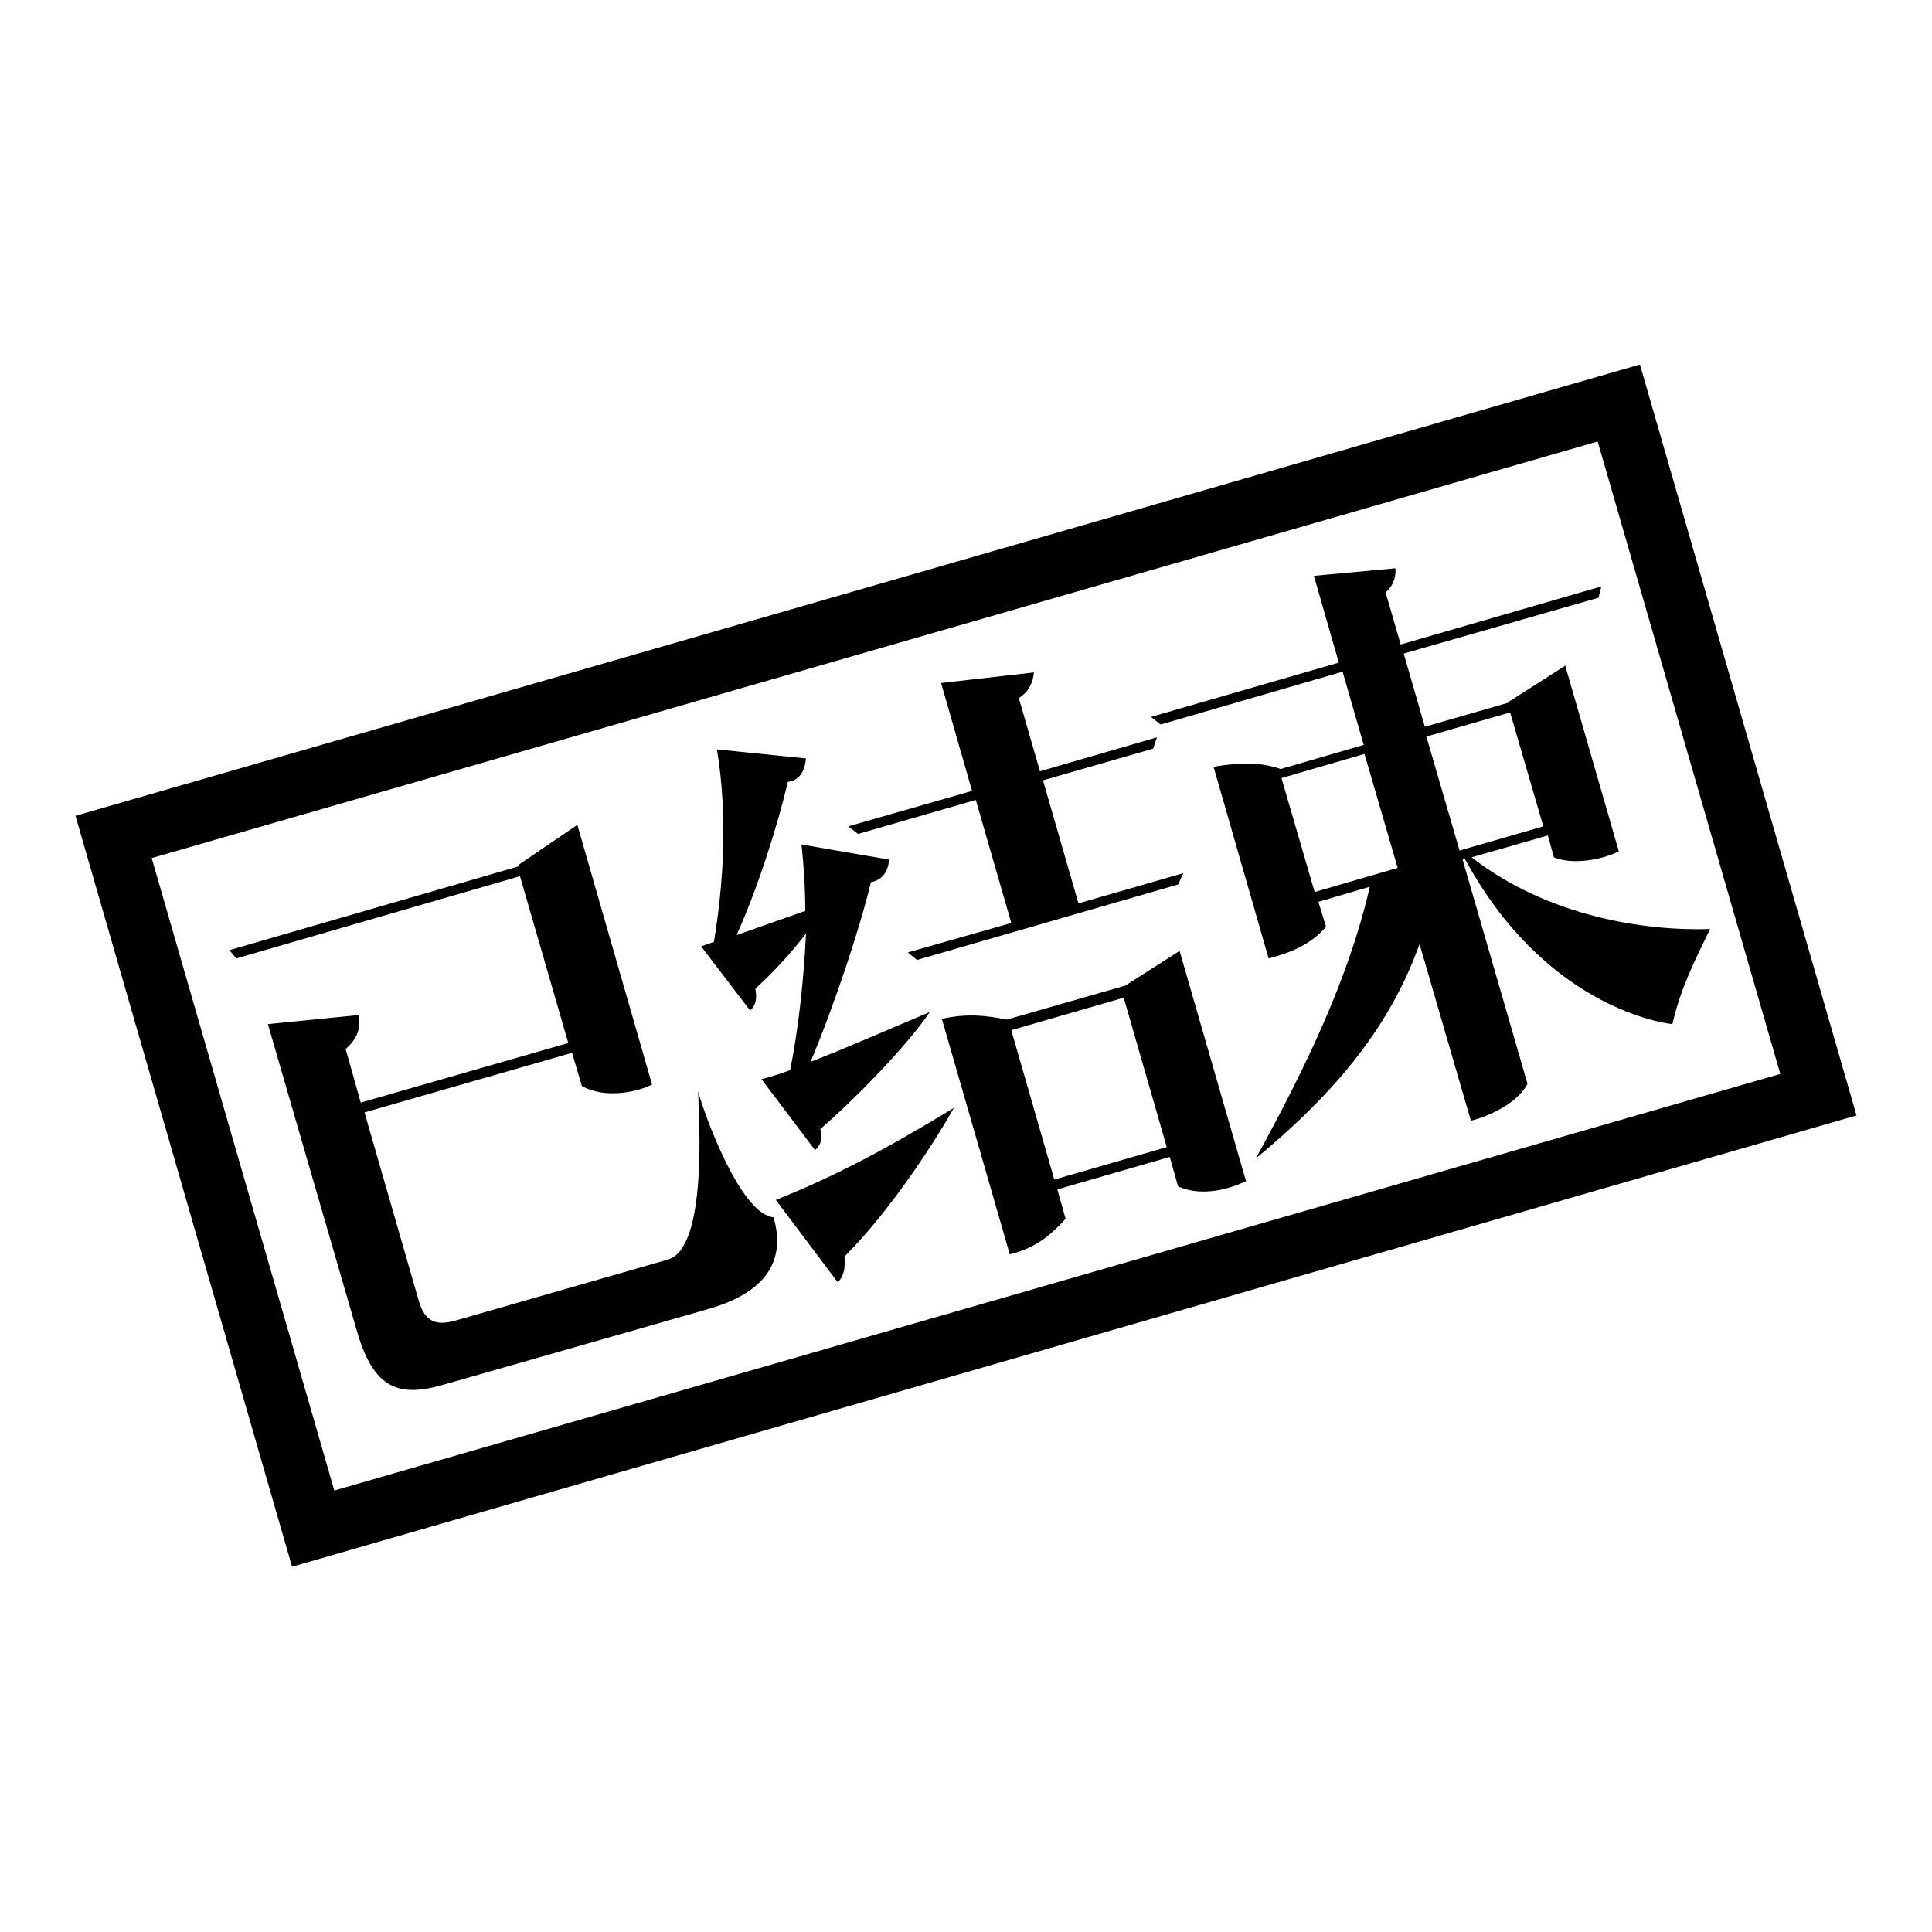 <?xml version="1.0" encoding="utf-8"?>
<!-- Svg Vector Icons : http://www.onlinewebfonts.com/icon -->
<!DOCTYPE svg PUBLIC "-//W3C//DTD SVG 1.1//EN" "http://www.w3.org/Graphics/SVG/1.1/DTD/svg11.dtd">
<svg version="1.1" xmlns="http://www.w3.org/2000/svg" xmlns:xlink="http://www.w3.org/1999/xlink" x="0px" y="0px" viewBox="0 0 256 256" enable-background="new 0 0 256 256" xml:space="preserve">
<g><g><path fill="#000000" d="M38.7,207.6L10,108.1l207.3-59.8l28.7,99.5L38.7,207.6z M20.1,113.7l24.2,83.8l191.6-55.2l-24.2-83.8L20.1,113.7z"/><path fill="#000000" d="M30.4,125.9l38.3-11.1l0-0.2l7.8-5.3l9.9,34.4c-1.7,0.9-6.1,2-9.3,0.2l-1.3-4.4l-27.5,7.9l7.2,25c0.8,2.7,2.2,3.3,4.8,2.6l28.2-8.1c5.3-1.5,4.1-19,4-22.3c0.8,3,5.6,16.3,10,16.7c2.7,9.2-6.7,11.6-9.5,12.4l-34.3,9.8c-5.9,1.7-9.2,0.5-11.4-7.1l-11.8-40.7l12-1.2c0.4,1.7-0.2,3.2-1.7,4.5l2,7.1l27.5-7.9l-6.4-22.1L31.3,127L30.4,125.9z"/><path fill="#000000" d="M92.9,125.4l1.7-0.6c1.2-7.3,1.9-16.4,0.4-25.5l11.8,1.2c-0.2,1.8-0.9,2.9-2.4,3.1c-1.3,5.5-3.9,13.9-6.8,20.3l9.1-3.2c0-3.1-0.2-6.1-0.5-8.8l11.6,2c-0.1,1.6-0.9,2.7-2.4,3c-1.4,5.9-4.8,16.2-8,23.8c4.9-1.9,10.1-4.2,15.8-6.6c-3.1,4.6-10.2,11.8-14.5,15.5c0.3,1.4,0.1,2-0.7,2.8l-7.1-9.4c1.2-0.3,2.4-0.7,3.8-1.2c1.1-5.5,1.8-11.9,2.1-18.1c-2,2.6-4.1,4.9-6.7,7.3c0.2,1.4,0.1,2.1-0.7,2.9L92.9,125.4z M102.8,159c8.2-3.3,14.7-6.8,23.6-12.2c-2.6,4.6-8.4,13.6-14.5,19.7c0.1,1.3,0,2.6-0.9,3.4L102.8,159z M112.4,109.5l16.4-4.7l-4.1-14.3l12.3-1.4c-0.1,1.3-0.7,2.6-2,3.4l2.8,9.7l15.5-4.5l-0.5,1.5l-14.6,4.2l4.7,16.3l13.9-4l-0.7,1.5l-34.6,10l-1.2-1l13.7-3.9l-4.7-16.3l-15.6,4.5L112.4,109.5z M165.1,156.5c-1.8,0.9-5.7,2.2-9,0.7l-1.1-3.9l-14.9,4.3l1.1,3.9c-2.1,2.3-4.1,3.9-7.4,4.7l-9-31.2c3.2-0.7,5.6-0.5,8.6,0.1l15.7-4.5l7.2-4.6L165.1,156.5z M139.7,156.3l14.9-4.3l-5.7-19.8l-14.9,4.3L139.7,156.3z"/><path fill="#000000" d="M152.5,95l24.9-7.2l-3.3-11.5l10.8-1c0.1,1.5-0.5,2.5-1.3,3.2l2,6.9l26.6-7.7l-0.4,1.5l-25.8,7.4l2.8,9.7l11.1-3.2l0-0.1l7.5-4.8l7.1,24.6c-1.4,0.8-5.7,2-8.6,0.8l-0.8-2.9l-10.1,2.9c10,7.8,22.9,9.8,31.6,9.5c-2,4.1-3.9,7.8-5,12.6c-1.9-0.2-17.1-2.7-27.5-21.9l-0.3,0.1l8.6,29.7c-1.5,2.9-5.8,4.5-7.5,4.9l-6.8-23.4c-3.3,9.1-9.1,18-21.7,28.4c6.7-12.2,12.4-24.1,15.1-36l-6.8,2l1,3.3c-2,2.4-4.9,3.5-7.6,4.2l-7.3-25.4c3.5-0.6,6.4-0.6,8.9,0.3l11-3.2l-2.8-9.7l-24.1,7L152.5,95z M174.2,118.2l11-3.2l-4.4-15.1l-11,3.2L174.2,118.2z M193.4,112.7l11.1-3.2l-4.4-15.1L189,97.6L193.4,112.7z"/></g></g>
</svg>